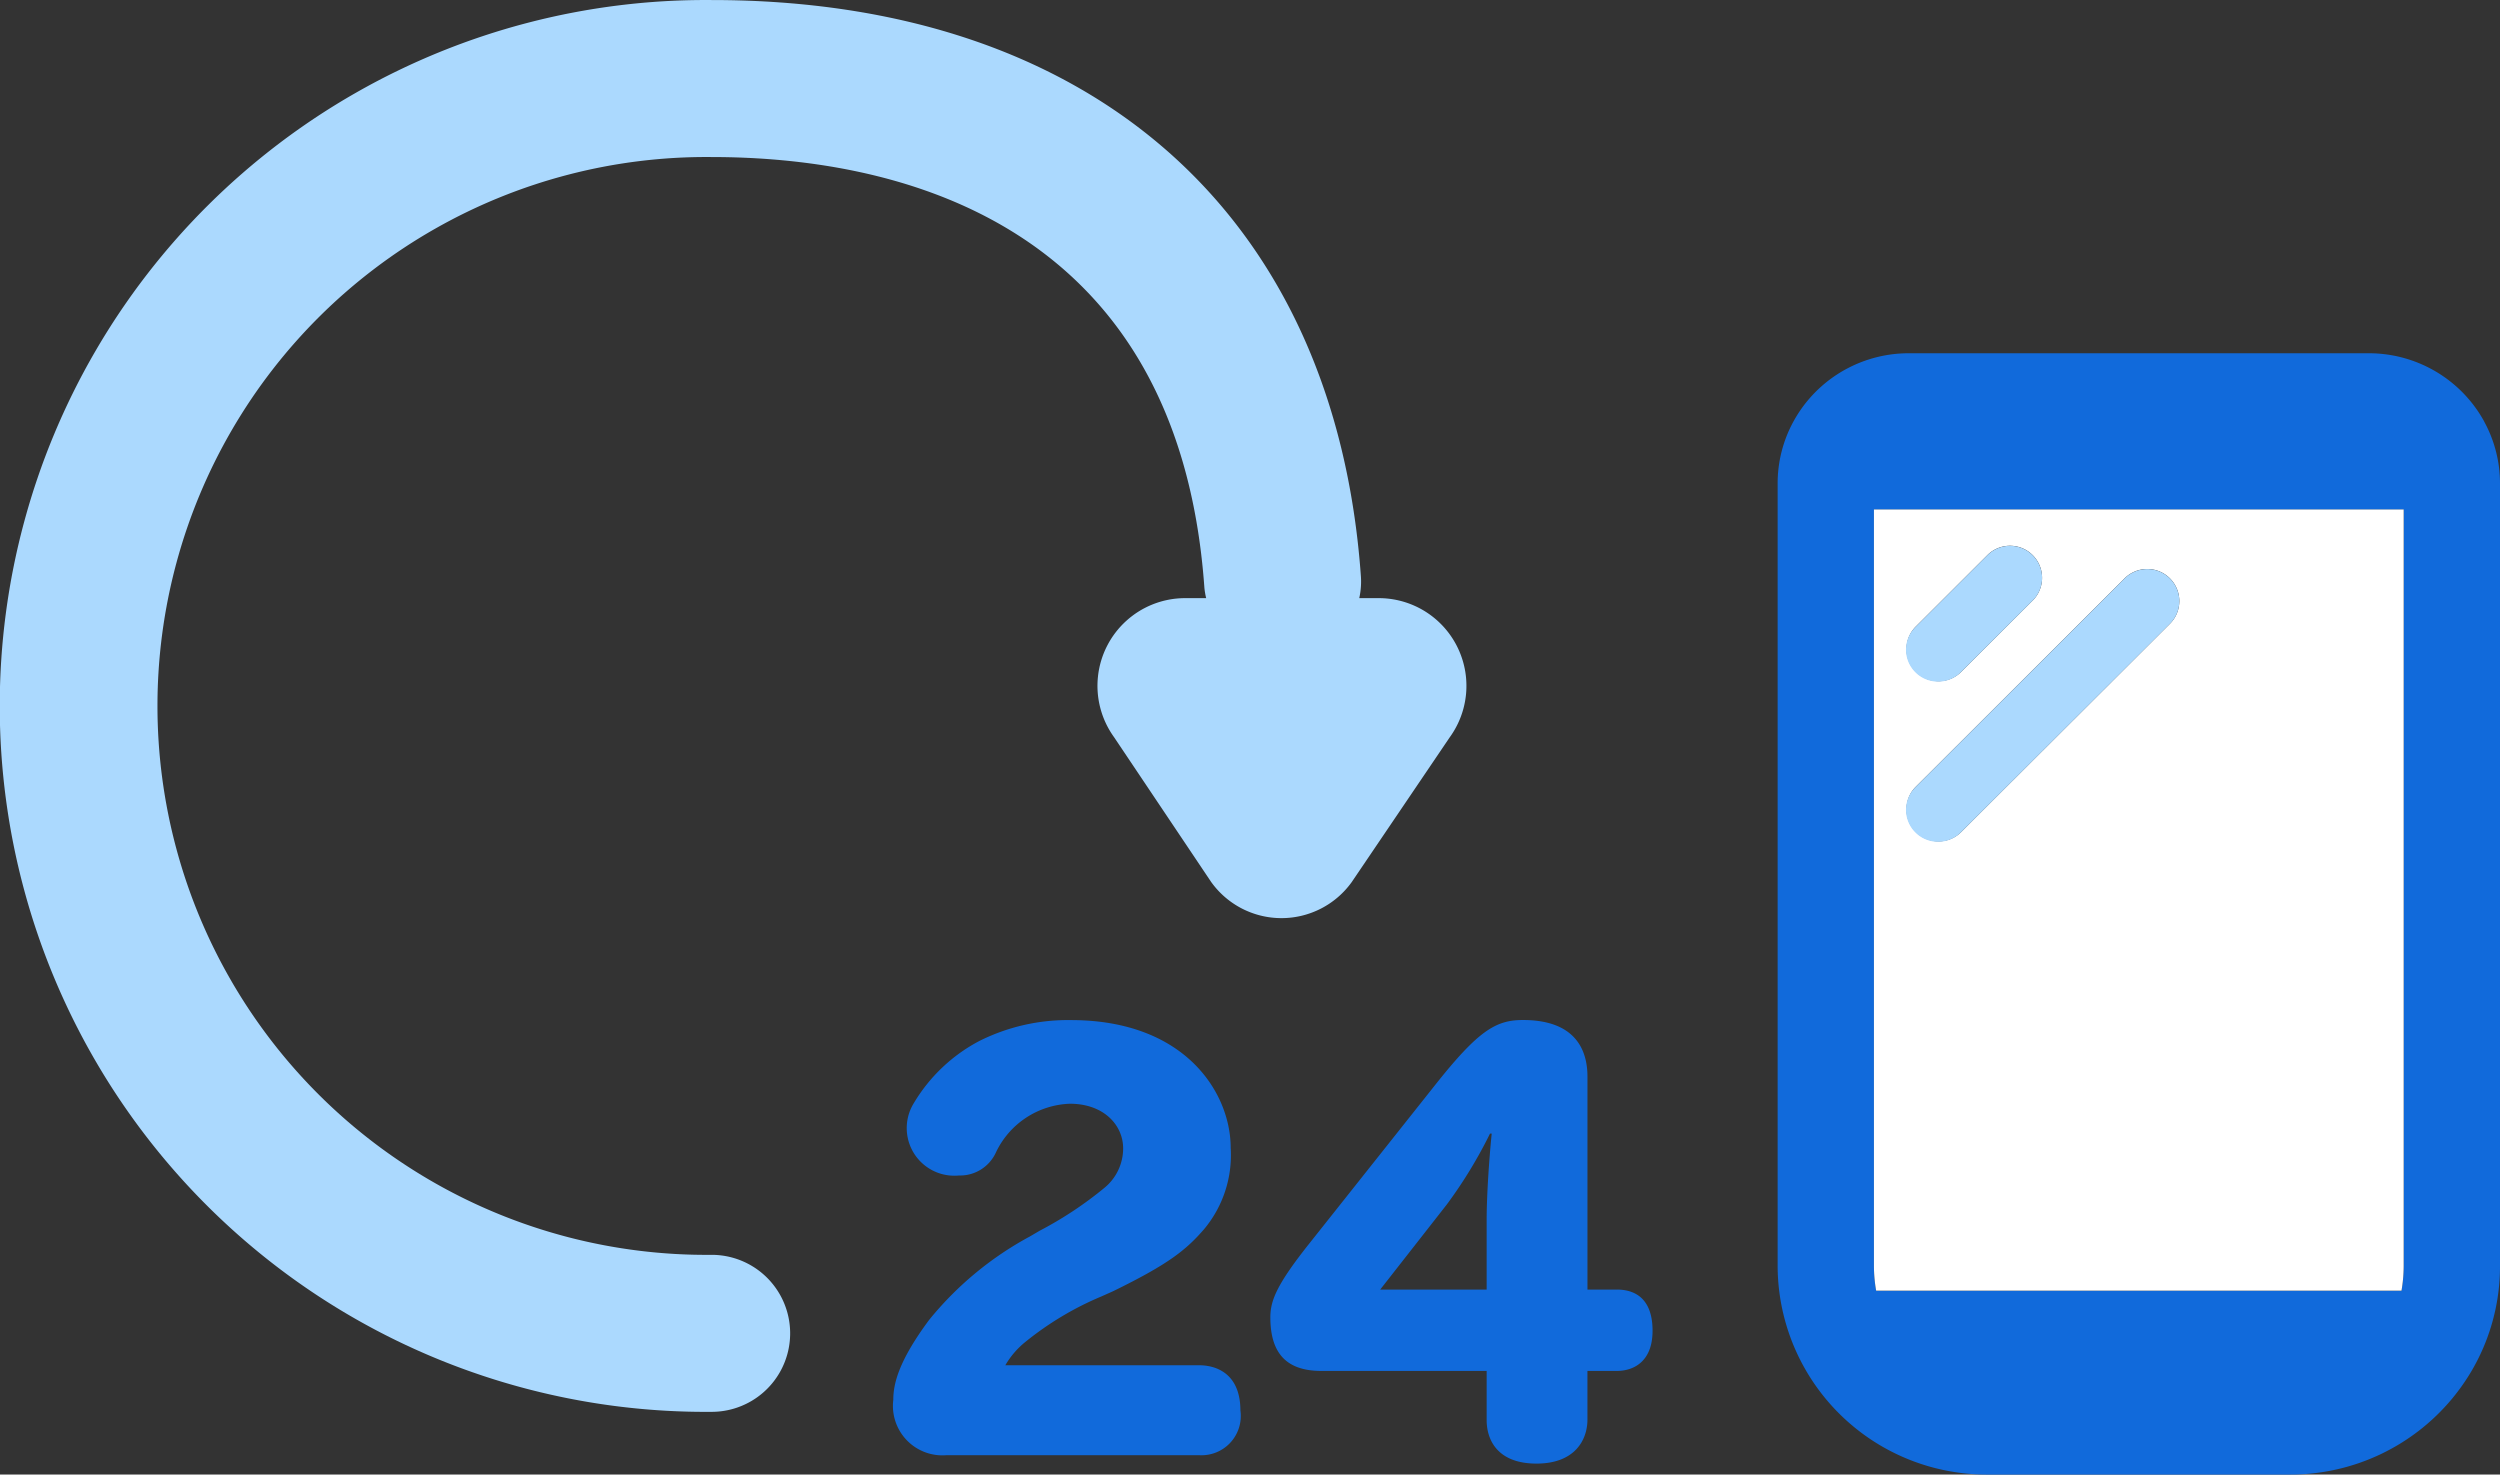 <svg xmlns="http://www.w3.org/2000/svg" width="148.623" height="87.658" viewBox="0 0 148.623 87.658"><rect x="0" y="0" width="148.623" height="87.658" fill="#333333" stroke="none"/><path d="M71.28 81.163H59.766a5.022 5.022 0 011.178-1.376 18.606 18.606 0 014.545-2.72l.673-.3c3.3-1.611 4.342-2.45 5.42-3.693a6.865 6.865 0 001.581-4.837c0-3.259-2.693-7.593-9.493-7.593a11.768 11.768 0 00-5.454 1.244 9.893 9.893 0 00-3.871 3.661 2.83 2.83 0 002.66 4.333 2.341 2.341 0 002.189-1.344 5.065 5.065 0 014.41-2.922c2.02 0 3.166 1.277 3.166 2.653a3.029 3.029 0 01-1.078 2.318 22.24 22.24 0 01-3.9 2.587l-.572.336a19.821 19.821 0 00-5.994 4.97c-1.816 2.453-2.12 3.8-2.12 4.737a2.942 2.942 0 003.164 3.293h15.015a2.336 2.336 0 002.457-2.655c-.005-2.187-1.419-2.692-2.462-2.692zm24.843-4.499h-1.75V63.999c0-1.646-.775-3.36-3.839-3.36-1.615 0-2.658.638-5.217 3.864l-7.44 9.373c-1.952 2.451-2.356 3.425-2.356 4.433 0 2.016.841 3.192 3.029 3.192h9.83v2.922c0 1.21.673 2.587 2.963 2.587 2.255 0 3.029-1.377 3.029-2.621v-2.888h1.75c.976 0 2.121-.537 2.121-2.386.001-1.948-1.076-2.451-2.12-2.451zm-7.743-4.132v4.132h-6.328l3.972-5.074a27.532 27.532 0 002.557-4.2h.1c-.166 1.648-.301 3.767-.301 5.142zm59.302-47.478q-.181-.329-.391-.638a7.822 7.822 0 00-6.471-3.415h-27.338a7.813 7.813 0 00-6.471 3.415c-.14.207-.271.419-.39.638a7.665 7.665 0 00-.942 3.692v46.526a12.437 12.437 0 0012.486 12.39h17.973a12.5 12.5 0 009.634-4.508q.286-.345.547-.71a12.2 12.2 0 00.938-1.531c.138-.267.266-.541.385-.819a12.268 12.268 0 00.981-4.822V28.751a7.664 7.664 0 00-.942-3.692zm-4.785 50.218a8.61 8.61 0 01-.13 1.462h-31.232a8.607 8.607 0 01-.131-1.462V30.294h31.493z" fill="#116adb"/><path d="M111.404 75.267a8.608 8.608 0 00.131 1.462h31.232a8.61 8.61 0 00.13-1.462V30.289h-31.493zm2.469-38l4.294-4.285a1.907 1.907 0 012.7 2.693l-4.294 4.285a1.907 1.907 0 01-2.7-2.693zm0 9.522l12.406-12.379a1.907 1.907 0 112.7 2.693l-12.406 12.379a1.907 1.907 0 01-2.7-2.693z" fill="#fff"/><path d="M115.224 40.522a1.9 1.9 0 001.349-.558l4.294-4.285a1.907 1.907 0 00-2.7-2.693l-4.294 4.285a1.9 1.9 0 001.349 3.251zm0 9.522a1.908 1.908 0 001.349-.558l12.406-12.379a1.907 1.907 0 10-2.7-2.693l-12.406 12.379a1.9 1.9 0 001.349 3.251zM82.007 35.559h-1.2a4.587 4.587 0 00.1-1.263C79.388 12.822 64.956.002 42.307.002a41.967 41.967 0 100 83.931 4.667 4.667 0 100-9.334 32.633 32.633 0 110-65.263c10.263 0 27.716 3.329 29.294 25.617a4.4 4.4 0 00.105.606h-1.289a5.214 5.214 0 00-4.188 8.264l5.767 8.6a5.14 5.14 0 008.361.019l5.822-8.6a5.214 5.214 0 00-4.172-8.283z" fill="#abd9fe"/></svg>